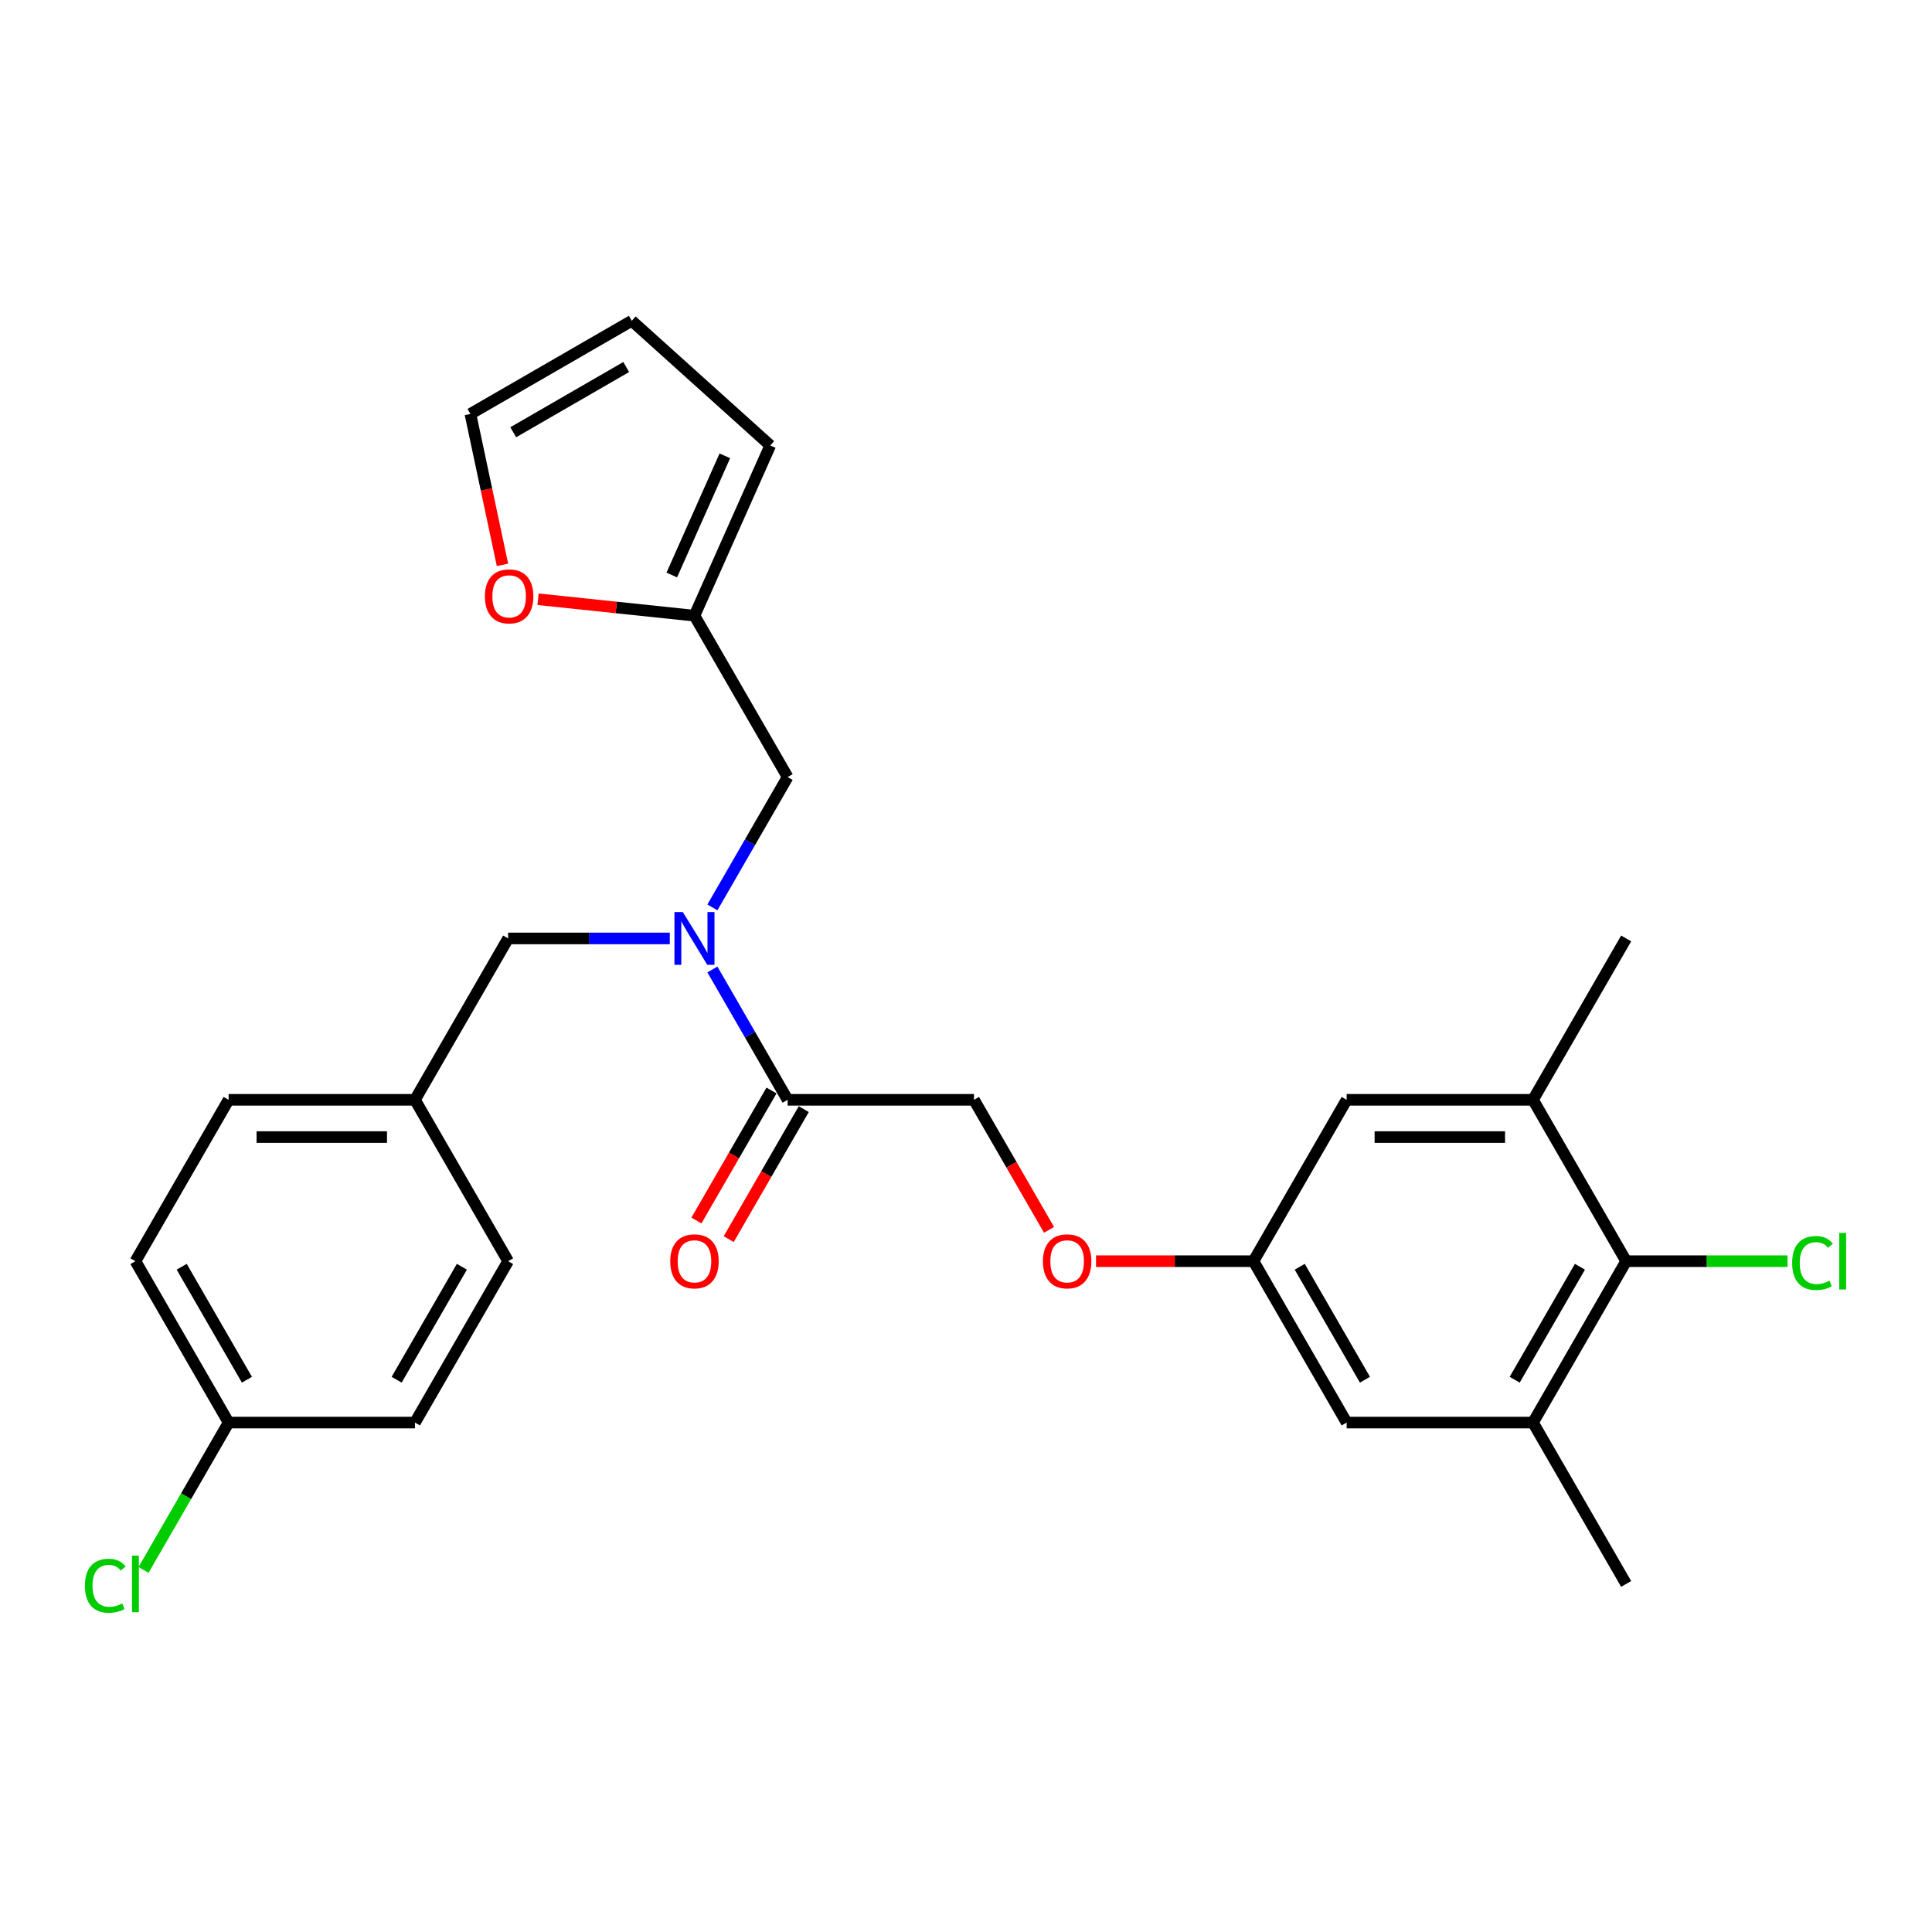 <?xml version='1.0' encoding='iso-8859-1'?>
<svg version='1.1' baseProfile='full'
              xmlns='http://www.w3.org/2000/svg'
                      xmlns:rdkit='http://www.rdkit.org/xml'
                      xmlns:xlink='http://www.w3.org/1999/xlink'
                  xml:space='preserve'
width='1000px' height='1000px' viewBox='0 0 1000 1000'>
<!-- END OF HEADER -->
<rect style='opacity:1.0;fill:#FFFFFF;stroke:none' width='1000' height='1000' x='0' y='0'> </rect>
<path class='bond-0' d='M 368.731,501.802 L 388.204,535.531' style='fill:none;fill-rule:evenodd;stroke:#0000FF;stroke-width:6px;stroke-linecap:butt;stroke-linejoin:miter;stroke-opacity:1' />
<path class='bond-0' d='M 388.204,535.531 L 407.678,569.261' style='fill:none;fill-rule:evenodd;stroke:#000000;stroke-width:6px;stroke-linecap:butt;stroke-linejoin:miter;stroke-opacity:1' />
<path class='bond-5' d='M 368.731,469.665 L 388.204,435.936' style='fill:none;fill-rule:evenodd;stroke:#0000FF;stroke-width:6px;stroke-linecap:butt;stroke-linejoin:miter;stroke-opacity:1' />
<path class='bond-5' d='M 388.204,435.936 L 407.678,402.206' style='fill:none;fill-rule:evenodd;stroke:#000000;stroke-width:6px;stroke-linecap:butt;stroke-linejoin:miter;stroke-opacity:1' />
<path class='bond-7' d='M 346.684,485.733 L 304.844,485.733' style='fill:none;fill-rule:evenodd;stroke:#0000FF;stroke-width:6px;stroke-linecap:butt;stroke-linejoin:miter;stroke-opacity:1' />
<path class='bond-7' d='M 304.844,485.733 L 263.005,485.733' style='fill:none;fill-rule:evenodd;stroke:#000000;stroke-width:6px;stroke-linecap:butt;stroke-linejoin:miter;stroke-opacity:1' />
<path class='bond-11' d='M 407.678,569.261 L 504.127,569.261' style='fill:none;fill-rule:evenodd;stroke:#000000;stroke-width:6px;stroke-linecap:butt;stroke-linejoin:miter;stroke-opacity:1' />
<path class='bond-12' d='M 399.325,564.438 L 379.896,598.09' style='fill:none;fill-rule:evenodd;stroke:#000000;stroke-width:6px;stroke-linecap:butt;stroke-linejoin:miter;stroke-opacity:1' />
<path class='bond-12' d='M 379.896,598.09 L 360.467,631.743' style='fill:none;fill-rule:evenodd;stroke:#FF0000;stroke-width:6px;stroke-linecap:butt;stroke-linejoin:miter;stroke-opacity:1' />
<path class='bond-12' d='M 416.031,574.083 L 396.602,607.735' style='fill:none;fill-rule:evenodd;stroke:#000000;stroke-width:6px;stroke-linecap:butt;stroke-linejoin:miter;stroke-opacity:1' />
<path class='bond-12' d='M 396.602,607.735 L 377.172,641.388' style='fill:none;fill-rule:evenodd;stroke:#FF0000;stroke-width:6px;stroke-linecap:butt;stroke-linejoin:miter;stroke-opacity:1' />
<path class='bond-1' d='M 841.698,652.788 L 793.474,736.315' style='fill:none;fill-rule:evenodd;stroke:#000000;stroke-width:6px;stroke-linecap:butt;stroke-linejoin:miter;stroke-opacity:1' />
<path class='bond-1' d='M 817.759,655.672 L 784.002,714.141' style='fill:none;fill-rule:evenodd;stroke:#000000;stroke-width:6px;stroke-linecap:butt;stroke-linejoin:miter;stroke-opacity:1' />
<path class='bond-17' d='M 841.698,652.788 L 883.451,652.788' style='fill:none;fill-rule:evenodd;stroke:#000000;stroke-width:6px;stroke-linecap:butt;stroke-linejoin:miter;stroke-opacity:1' />
<path class='bond-17' d='M 883.451,652.788 L 925.203,652.788' style='fill:none;fill-rule:evenodd;stroke:#00CC00;stroke-width:6px;stroke-linecap:butt;stroke-linejoin:miter;stroke-opacity:1' />
<path class='bond-29' d='M 841.698,652.788 L 793.474,569.261' style='fill:none;fill-rule:evenodd;stroke:#000000;stroke-width:6px;stroke-linecap:butt;stroke-linejoin:miter;stroke-opacity:1' />
<path class='bond-2' d='M 793.474,569.261 L 697.025,569.261' style='fill:none;fill-rule:evenodd;stroke:#000000;stroke-width:6px;stroke-linecap:butt;stroke-linejoin:miter;stroke-opacity:1' />
<path class='bond-2' d='M 779.006,588.55 L 711.492,588.55' style='fill:none;fill-rule:evenodd;stroke:#000000;stroke-width:6px;stroke-linecap:butt;stroke-linejoin:miter;stroke-opacity:1' />
<path class='bond-26' d='M 793.474,569.261 L 841.698,485.733' style='fill:none;fill-rule:evenodd;stroke:#000000;stroke-width:6px;stroke-linecap:butt;stroke-linejoin:miter;stroke-opacity:1' />
<path class='bond-3' d='M 793.474,736.315 L 697.025,736.315' style='fill:none;fill-rule:evenodd;stroke:#000000;stroke-width:6px;stroke-linecap:butt;stroke-linejoin:miter;stroke-opacity:1' />
<path class='bond-25' d='M 793.474,736.315 L 841.698,819.842' style='fill:none;fill-rule:evenodd;stroke:#000000;stroke-width:6px;stroke-linecap:butt;stroke-linejoin:miter;stroke-opacity:1' />
<path class='bond-4' d='M 359.454,318.679 L 407.678,402.206' style='fill:none;fill-rule:evenodd;stroke:#000000;stroke-width:6px;stroke-linecap:butt;stroke-linejoin:miter;stroke-opacity:1' />
<path class='bond-6' d='M 359.454,318.679 L 318.968,314.424' style='fill:none;fill-rule:evenodd;stroke:#000000;stroke-width:6px;stroke-linecap:butt;stroke-linejoin:miter;stroke-opacity:1' />
<path class='bond-6' d='M 318.968,314.424 L 278.483,310.169' style='fill:none;fill-rule:evenodd;stroke:#FF0000;stroke-width:6px;stroke-linecap:butt;stroke-linejoin:miter;stroke-opacity:1' />
<path class='bond-13' d='M 359.454,318.679 L 398.683,230.569' style='fill:none;fill-rule:evenodd;stroke:#000000;stroke-width:6px;stroke-linecap:butt;stroke-linejoin:miter;stroke-opacity:1' />
<path class='bond-13' d='M 347.716,297.617 L 375.176,235.939' style='fill:none;fill-rule:evenodd;stroke:#000000;stroke-width:6px;stroke-linecap:butt;stroke-linejoin:miter;stroke-opacity:1' />
<path class='bond-14' d='M 260.085,292.375 L 251.783,253.315' style='fill:none;fill-rule:evenodd;stroke:#FF0000;stroke-width:6px;stroke-linecap:butt;stroke-linejoin:miter;stroke-opacity:1' />
<path class='bond-14' d='M 251.783,253.315 L 243.48,214.256' style='fill:none;fill-rule:evenodd;stroke:#000000;stroke-width:6px;stroke-linecap:butt;stroke-linejoin:miter;stroke-opacity:1' />
<path class='bond-18' d='M 263.005,485.733 L 214.78,569.261' style='fill:none;fill-rule:evenodd;stroke:#000000;stroke-width:6px;stroke-linecap:butt;stroke-linejoin:miter;stroke-opacity:1' />
<path class='bond-8' d='M 697.025,569.261 L 648.8,652.788' style='fill:none;fill-rule:evenodd;stroke:#000000;stroke-width:6px;stroke-linecap:butt;stroke-linejoin:miter;stroke-opacity:1' />
<path class='bond-9' d='M 697.025,736.315 L 648.8,652.788' style='fill:none;fill-rule:evenodd;stroke:#000000;stroke-width:6px;stroke-linecap:butt;stroke-linejoin:miter;stroke-opacity:1' />
<path class='bond-9' d='M 706.496,714.141 L 672.739,655.672' style='fill:none;fill-rule:evenodd;stroke:#000000;stroke-width:6px;stroke-linecap:butt;stroke-linejoin:miter;stroke-opacity:1' />
<path class='bond-10' d='M 648.8,652.788 L 608.051,652.788' style='fill:none;fill-rule:evenodd;stroke:#000000;stroke-width:6px;stroke-linecap:butt;stroke-linejoin:miter;stroke-opacity:1' />
<path class='bond-10' d='M 608.051,652.788 L 567.301,652.788' style='fill:none;fill-rule:evenodd;stroke:#FF0000;stroke-width:6px;stroke-linecap:butt;stroke-linejoin:miter;stroke-opacity:1' />
<path class='bond-16' d='M 504.127,569.261 L 523.556,602.913' style='fill:none;fill-rule:evenodd;stroke:#000000;stroke-width:6px;stroke-linecap:butt;stroke-linejoin:miter;stroke-opacity:1' />
<path class='bond-16' d='M 523.556,602.913 L 542.985,636.565' style='fill:none;fill-rule:evenodd;stroke:#FF0000;stroke-width:6px;stroke-linecap:butt;stroke-linejoin:miter;stroke-opacity:1' />
<path class='bond-15' d='M 398.683,230.569 L 327.007,166.032' style='fill:none;fill-rule:evenodd;stroke:#000000;stroke-width:6px;stroke-linecap:butt;stroke-linejoin:miter;stroke-opacity:1' />
<path class='bond-28' d='M 243.48,214.256 L 327.007,166.032' style='fill:none;fill-rule:evenodd;stroke:#000000;stroke-width:6px;stroke-linecap:butt;stroke-linejoin:miter;stroke-opacity:1' />
<path class='bond-28' d='M 265.654,223.728 L 324.123,189.971' style='fill:none;fill-rule:evenodd;stroke:#000000;stroke-width:6px;stroke-linecap:butt;stroke-linejoin:miter;stroke-opacity:1' />
<path class='bond-21' d='M 214.78,569.261 L 263.005,652.788' style='fill:none;fill-rule:evenodd;stroke:#000000;stroke-width:6px;stroke-linecap:butt;stroke-linejoin:miter;stroke-opacity:1' />
<path class='bond-22' d='M 214.78,569.261 L 118.331,569.261' style='fill:none;fill-rule:evenodd;stroke:#000000;stroke-width:6px;stroke-linecap:butt;stroke-linejoin:miter;stroke-opacity:1' />
<path class='bond-22' d='M 200.313,588.55 L 132.799,588.55' style='fill:none;fill-rule:evenodd;stroke:#000000;stroke-width:6px;stroke-linecap:butt;stroke-linejoin:miter;stroke-opacity:1' />
<path class='bond-19' d='M 118.331,736.315 L 70.107,652.788' style='fill:none;fill-rule:evenodd;stroke:#000000;stroke-width:6px;stroke-linecap:butt;stroke-linejoin:miter;stroke-opacity:1' />
<path class='bond-19' d='M 127.803,714.141 L 94.046,655.672' style='fill:none;fill-rule:evenodd;stroke:#000000;stroke-width:6px;stroke-linecap:butt;stroke-linejoin:miter;stroke-opacity:1' />
<path class='bond-20' d='M 118.331,736.315 L 96.312,774.454' style='fill:none;fill-rule:evenodd;stroke:#000000;stroke-width:6px;stroke-linecap:butt;stroke-linejoin:miter;stroke-opacity:1' />
<path class='bond-20' d='M 96.312,774.454 L 74.293,812.592' style='fill:none;fill-rule:evenodd;stroke:#00CC00;stroke-width:6px;stroke-linecap:butt;stroke-linejoin:miter;stroke-opacity:1' />
<path class='bond-27' d='M 118.331,736.315 L 214.78,736.315' style='fill:none;fill-rule:evenodd;stroke:#000000;stroke-width:6px;stroke-linecap:butt;stroke-linejoin:miter;stroke-opacity:1' />
<path class='bond-24' d='M 263.005,652.788 L 214.78,736.315' style='fill:none;fill-rule:evenodd;stroke:#000000;stroke-width:6px;stroke-linecap:butt;stroke-linejoin:miter;stroke-opacity:1' />
<path class='bond-24' d='M 239.066,655.672 L 205.308,714.141' style='fill:none;fill-rule:evenodd;stroke:#000000;stroke-width:6px;stroke-linecap:butt;stroke-linejoin:miter;stroke-opacity:1' />
<path class='bond-23' d='M 118.331,569.261 L 70.107,652.788' style='fill:none;fill-rule:evenodd;stroke:#000000;stroke-width:6px;stroke-linecap:butt;stroke-linejoin:miter;stroke-opacity:1' />
<path  class='atom-0' d='M 353.416 472.076
L 362.366 486.544
Q 363.254 487.971, 364.681 490.556
Q 366.109 493.141, 366.186 493.295
L 366.186 472.076
L 369.812 472.076
L 369.812 499.391
L 366.07 499.391
L 356.464 483.573
Q 355.345 481.721, 354.149 479.599
Q 352.992 477.477, 352.644 476.822
L 352.644 499.391
L 349.095 499.391
L 349.095 472.076
L 353.416 472.076
' fill='#0000FF'/>
<path  class='atom-7' d='M 250.995 308.675
Q 250.995 302.116, 254.235 298.451
Q 257.476 294.786, 263.533 294.786
Q 269.59 294.786, 272.831 298.451
Q 276.071 302.116, 276.071 308.675
Q 276.071 315.31, 272.792 319.091
Q 269.513 322.833, 263.533 322.833
Q 257.515 322.833, 254.235 319.091
Q 250.995 315.349, 250.995 308.675
M 263.533 319.747
Q 267.7 319.747, 269.937 316.969
Q 272.213 314.153, 272.213 308.675
Q 272.213 303.312, 269.937 300.611
Q 267.7 297.872, 263.533 297.872
Q 259.366 297.872, 257.09 300.573
Q 254.853 303.273, 254.853 308.675
Q 254.853 314.191, 257.09 316.969
Q 259.366 319.747, 263.533 319.747
' fill='#FF0000'/>
<path  class='atom-13' d='M 346.915 652.865
Q 346.915 646.306, 350.156 642.641
Q 353.397 638.976, 359.454 638.976
Q 365.511 638.976, 368.751 642.641
Q 371.992 646.306, 371.992 652.865
Q 371.992 659.501, 368.713 663.281
Q 365.433 667.024, 359.454 667.024
Q 353.435 667.024, 350.156 663.281
Q 346.915 659.539, 346.915 652.865
M 359.454 663.937
Q 363.62 663.937, 365.858 661.16
Q 368.134 658.343, 368.134 652.865
Q 368.134 647.502, 365.858 644.802
Q 363.62 642.063, 359.454 642.063
Q 355.287 642.063, 353.011 644.763
Q 350.773 647.464, 350.773 652.865
Q 350.773 658.382, 353.011 661.16
Q 355.287 663.937, 359.454 663.937
' fill='#FF0000'/>
<path  class='atom-17' d='M 539.813 652.865
Q 539.813 646.306, 543.054 642.641
Q 546.294 638.976, 552.351 638.976
Q 558.408 638.976, 561.649 642.641
Q 564.89 646.306, 564.89 652.865
Q 564.89 659.501, 561.61 663.281
Q 558.331 667.024, 552.351 667.024
Q 546.333 667.024, 543.054 663.281
Q 539.813 659.539, 539.813 652.865
M 552.351 663.937
Q 556.518 663.937, 558.756 661.16
Q 561.032 658.343, 561.032 652.865
Q 561.032 647.502, 558.756 644.802
Q 556.518 642.063, 552.351 642.063
Q 548.185 642.063, 545.909 644.763
Q 543.671 647.464, 543.671 652.865
Q 543.671 658.382, 545.909 661.16
Q 548.185 663.937, 552.351 663.937
' fill='#FF0000'/>
<path  class='atom-18' d='M 927.615 653.733
Q 927.615 646.943, 930.778 643.394
Q 933.98 639.806, 940.037 639.806
Q 945.67 639.806, 948.679 643.78
L 946.133 645.863
Q 943.934 642.969, 940.037 642.969
Q 935.909 642.969, 933.71 645.747
Q 931.55 648.486, 931.55 653.733
Q 931.55 659.134, 933.787 661.912
Q 936.064 664.69, 940.462 664.69
Q 943.471 664.69, 946.982 662.876
L 948.062 665.77
Q 946.634 666.696, 944.474 667.236
Q 942.313 667.776, 939.922 667.776
Q 933.98 667.776, 930.778 664.15
Q 927.615 660.523, 927.615 653.733
' fill='#00CC00'/>
<path  class='atom-18' d='M 951.997 638.147
L 955.546 638.147
L 955.546 667.429
L 951.997 667.429
L 951.997 638.147
' fill='#00CC00'/>
<path  class='atom-21' d='M 43.95 820.787
Q 43.95 813.997, 47.114 810.448
Q 50.316 806.86, 56.373 806.86
Q 62.005 806.86, 65.014 810.834
L 62.468 812.917
Q 60.269 810.024, 56.373 810.024
Q 52.245 810.024, 50.046 812.801
Q 47.885 815.541, 47.885 820.787
Q 47.885 826.189, 50.123 828.966
Q 52.399 831.744, 56.797 831.744
Q 59.806 831.744, 63.317 829.931
L 64.397 832.824
Q 62.97 833.75, 60.809 834.29
Q 58.649 834.83, 56.257 834.83
Q 50.316 834.83, 47.114 831.204
Q 43.95 827.577, 43.95 820.787
' fill='#00CC00'/>
<path  class='atom-21' d='M 68.332 805.201
L 71.882 805.201
L 71.882 834.483
L 68.332 834.483
L 68.332 805.201
' fill='#00CC00'/>
</svg>

